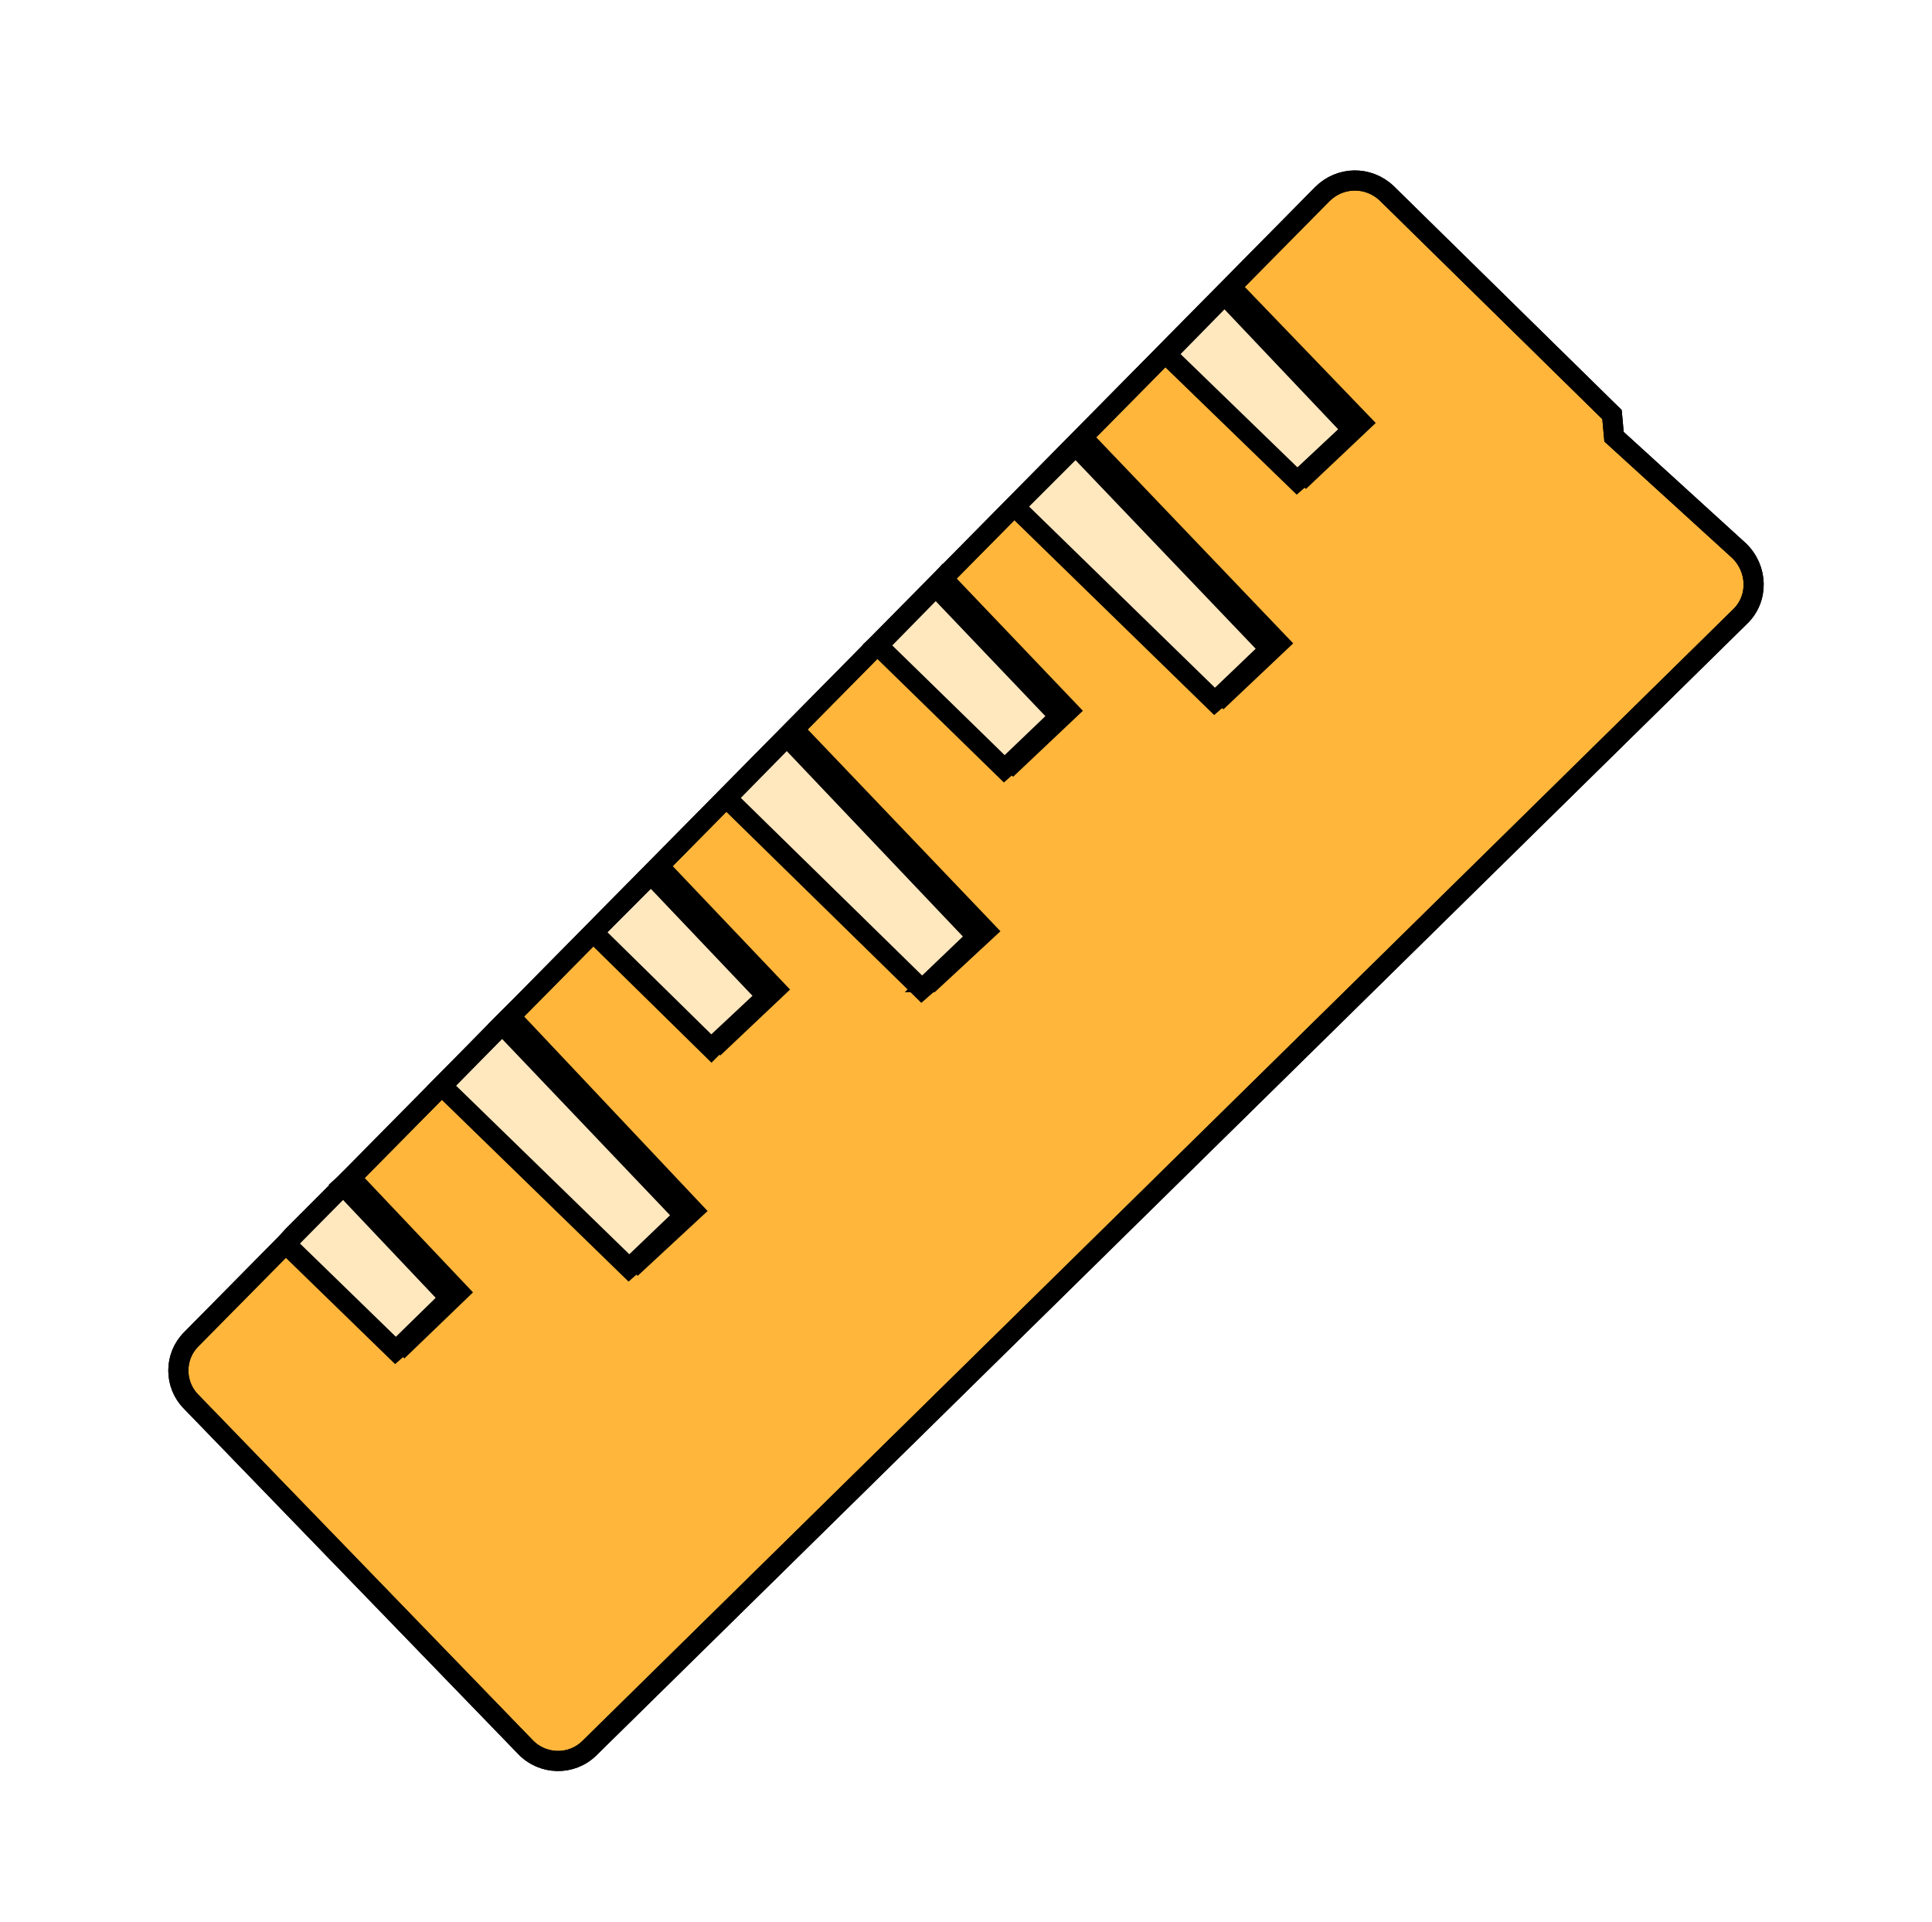 <svg xmlns="http://www.w3.org/2000/svg" xmlns:xlink="http://www.w3.org/1999/xlink" id="Layer_1" x="0px" y="0px" viewBox="0 0 192 191" style="enable-background:new 0 0 192 191;" xml:space="preserve"><style type="text/css">	.st0{fill:none;stroke:#FC0606;stroke-width:2px;stroke-miterlimit:10;}	.st1{fill:#FFB63B;stroke:#000000;stroke-width:2px;stroke-miterlimit:10;}	.st2{fill:none;}	.st3{fill:#FFE7BE;stroke:#000000;stroke-width:2px;stroke-miterlimit:10;}	.st4{fill:none;stroke:#000000;stroke-width:2px;stroke-miterlimit:10;}</style><g>	<g>		<g>			<g>				<path class="st1" d="M19,139.3l33.2,34.3c1.7,1.8,4.6,1.9,6.4,0.1L172.9,61.3c1.9-1.8,1.8-4.8-0.1-6.6l-12.4-11.3l-0.2-2.2      l-22.4-22c-1.8-1.7-4.6-1.7-6.4,0.1L19,133.1C17.3,134.8,17.3,137.6,19,139.3z"></path>				<g>					<line class="st2" x1="77" y1="71.9" x2="76.9" y2="71.8"></line>					<polygon class="st3" points="134.4,42.7 129.7,47.1 129.8,47.2 135.3,42 122.4,28.6 121.7,29.3      "></polygon>					<polygon class="st3" points="126.2,64.5 121.5,69 121.6,69.1 127.1,63.9 107.6,43.5 106.9,44.3      "></polygon>					<polygon class="st3" points="105.3,71.2 100.6,75.7 100.7,75.8 106.2,70.6 93.7,57.5 93,58.3      "></polygon>					<polygon class="st3" points="97.1,93.1 92.4,97.6 92.5,97.6 98,92.5 78.9,72.5 78.2,73.2      "></polygon>					<polygon class="st3" points="76.2,99 71.5,103.4 71.6,103.5 77.1,98.3 65.5,86.1 64.7,86.9      "></polygon>					<polygon class="st3" points="68,120.8 63.3,125.3 63.4,125.4 68.9,120.3 50.7,101 49.9,101.8      "></polygon>					<polygon class="st3" points="44.7,129 40.1,133.5 40.2,133.6 45.6,128.4 34.9,117.1 34.1,117.8      "></polygon>					<g>						<polygon class="st3" points="121.7,29.3 116.7,34.4 115.9,35.2 128.9,47.8 129.7,47.1 134.4,42.7       "></polygon>						<polygon class="st3" points="101.6,49.6 100.9,50.4 120.7,69.7 121.5,69 126.2,64.5 106.9,44.3       "></polygon>						<polygon class="st3" points="88,63.4 87.2,64.1 99.8,76.4 100.6,75.7 105.3,71.2 93,58.3       "></polygon>						<polygon class="st3" points="72.9,78.6 72.2,79.3 91.6,98.3 92.4,97.6 97.1,93.1 78.2,73.2       "></polygon>						<polygon class="st3" points="59.7,91.9 59,92.7 70.7,104.2 71.5,103.4 76.2,99 64.7,86.9       "></polygon>						<polygon class="st3" points="44.7,107.1 43.9,107.9 62.5,126 63.3,125.3 68,120.8 49.9,101.8       "></polygon>						<polygon class="st3" points="29.1,122.8 28.4,123.6 39.3,134.2 40.1,133.5 44.7,129 34.1,117.8       "></polygon>					</g>				</g>				<path class="st4" d="M19,139.3l33.2,34.3c1.7,1.8,4.6,1.9,6.4,0.1L172.9,61.3c1.9-1.8,1.8-4.8-0.1-6.6l-12.4-11.3l-0.2-2.2      l-22.4-22c-1.8-1.7-4.6-1.7-6.4,0.1L19,133.1C17.3,134.8,17.3,137.6,19,139.3z"></path>			</g>		</g>	</g></g></svg>